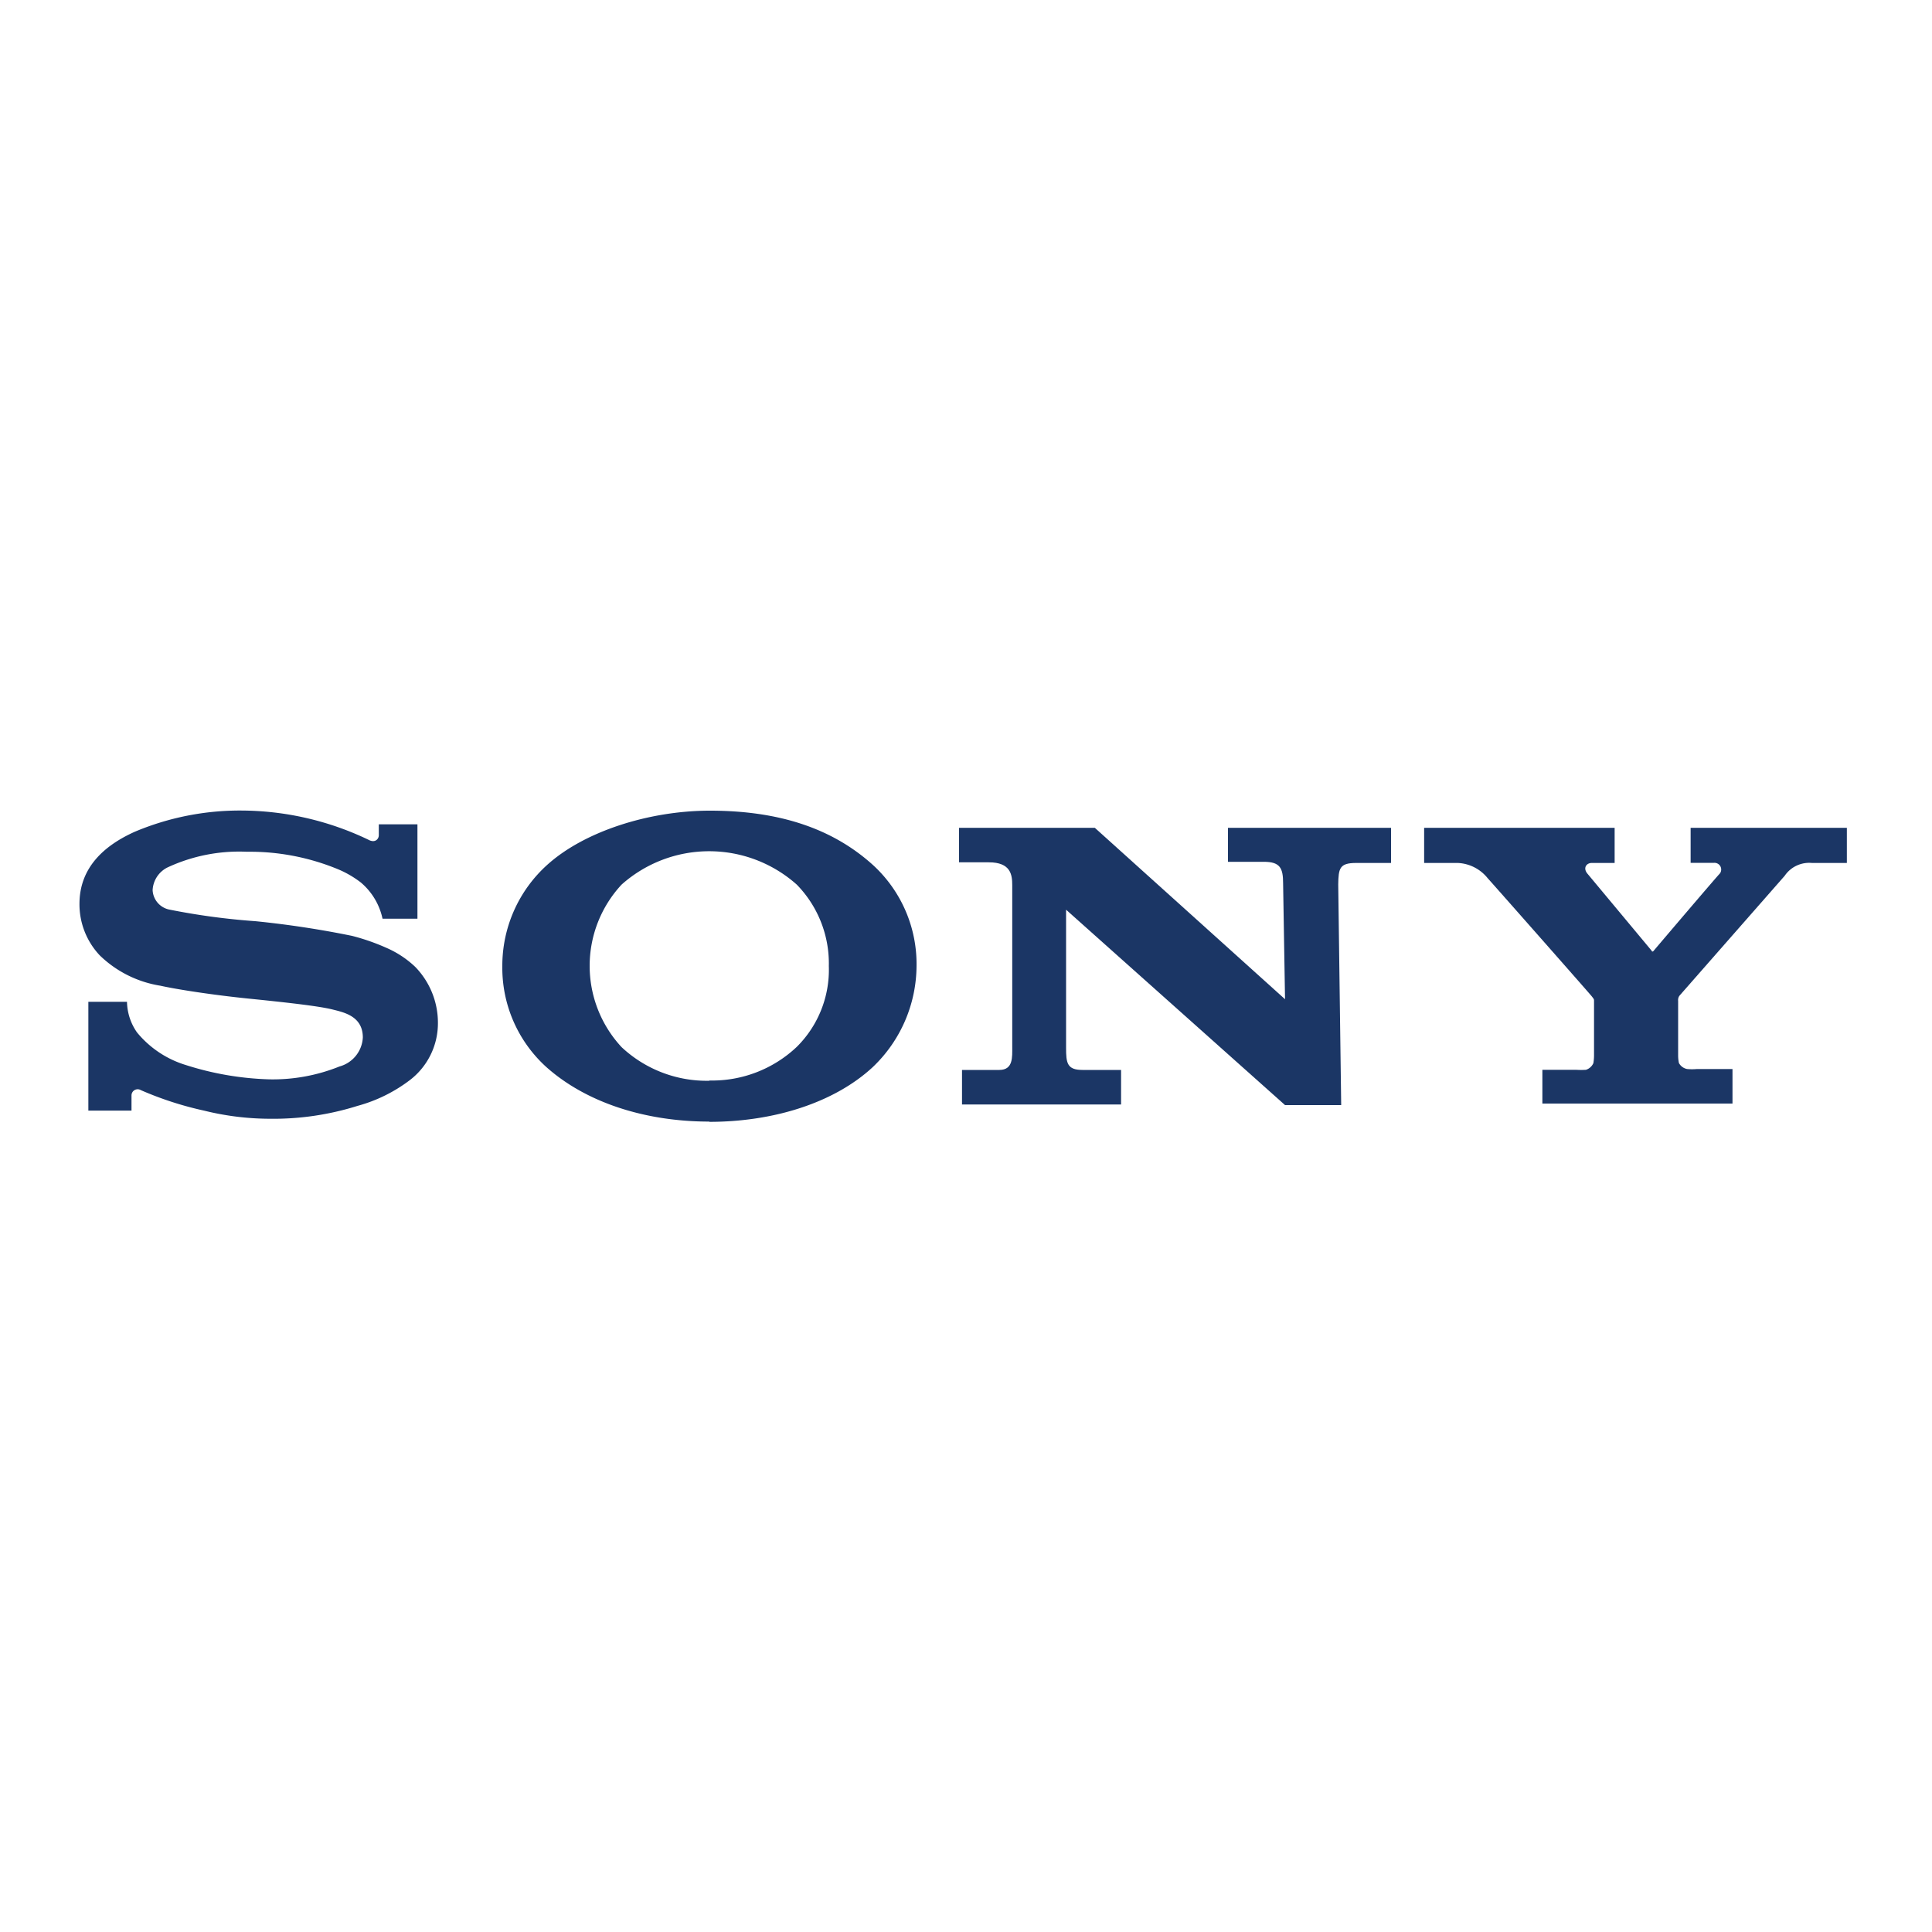 <svg id="Layer_1" data-name="Layer 1" xmlns="http://www.w3.org/2000/svg" viewBox="0 0 150 150"><defs><style>.cls-1{fill:#1b3665;}</style></defs><title>sony-01</title><path class="cls-1" d="M55.07,87.08c-5,0-9.59-1.49-12.67-4.25A10.39,10.39,0,0,1,39,75a10.54,10.54,0,0,1,3.45-7.82c2.86-2.61,7.91-4.24,12.67-4.24,5.26,0,9.47,1.32,12.69,4.25A10.42,10.42,0,0,1,71.16,75a10.91,10.91,0,0,1-3.4,7.85c-3,2.78-7.71,4.25-12.69,4.25V83.89a9.56,9.56,0,0,0,6.79-2.61A8.43,8.43,0,0,0,64.35,75a8.76,8.76,0,0,0-2.49-6.32,10.22,10.22,0,0,0-13.6,0,9.27,9.27,0,0,0,0,12.62,9.67,9.67,0,0,0,6.81,2.61Z"/><path class="cls-1" d="M18.73,62.93a21,21,0,0,0-8.25,1.64c-2.37,1.06-4.31,2.77-4.31,5.61a5.78,5.78,0,0,0,1.58,4,8.72,8.72,0,0,0,4.7,2.35c1.3.29,4.08.72,6.84,1s5.44.57,6.54.85c.88.22,2.34.52,2.34,2.17a2.46,2.46,0,0,1-1.81,2.25,13.84,13.84,0,0,1-5.46,1,23.42,23.42,0,0,1-6.5-1.12,7.86,7.86,0,0,1-3.76-2.52,4.26,4.26,0,0,1-.78-2.38h-3v8.45h3.35V85.05a.48.48,0,0,1,.73-.41,26.38,26.38,0,0,0,4.91,1.59,21.39,21.39,0,0,0,5.09.63,21.78,21.78,0,0,0,6.82-1,11.83,11.83,0,0,0,4.06-2A5.55,5.55,0,0,0,34,79.44a6.22,6.22,0,0,0-1.76-4.37A7.66,7.66,0,0,0,30,73.59a16.63,16.63,0,0,0-2.67-.93,74.5,74.5,0,0,0-7.51-1.14,53,53,0,0,1-6.72-.91,1.62,1.62,0,0,1-1.25-1.5A2.08,2.08,0,0,1,13,67.35a13.18,13.18,0,0,1,6.17-1.22,17.92,17.92,0,0,1,7.15,1.39,7.9,7.9,0,0,1,1.7,1,5.06,5.06,0,0,1,1.68,2.81h2.71V64h-3v.85c0,.28-.28.64-.82.34A23,23,0,0,0,18.73,62.93Z"/><path class="cls-1" d="M85,64.27,99.77,77.58l-.15-9c0-1.18-.23-1.67-1.5-1.67H95.34V64.27H108V67h-2.71c-1.29,0-1.37.42-1.39,1.67l.23,17.13H99.77l-17-15.17V81.35c0,1.17.07,1.72,1.27,1.72h3v2.68H74.69V83.07h2.9c1.08,0,1-1,1-1.78V68.72c0-.81-.12-1.77-1.82-1.77H74.46V64.27Z"/><path class="cls-1" d="M122.38,83.06a6.17,6.17,0,0,0,.75,0,.94.94,0,0,0,.58-.52,3.79,3.79,0,0,0,.05-.58s0-4.1,0-4.24,0-.14-.18-.37-7.73-8.79-8.08-9.17A3.15,3.15,0,0,0,113.19,67h-2.62V64.27h14.79V67h-1.78c-.41,0-.69.39-.34.82l5,6c0,.07.09.08.15,0s5.1-6,5.14-6a.52.52,0,0,0-.44-.83h-1.83V64.27h12.13V67h-2.71a2.3,2.3,0,0,0-2.12,1l-8.17,9.31a.58.58,0,0,0-.1.4v4.24a2.86,2.86,0,0,0,.06.58A.91.91,0,0,0,131,83a4.45,4.45,0,0,0,.74,0h2.77v2.68H119.75V83.06Z"/></svg>